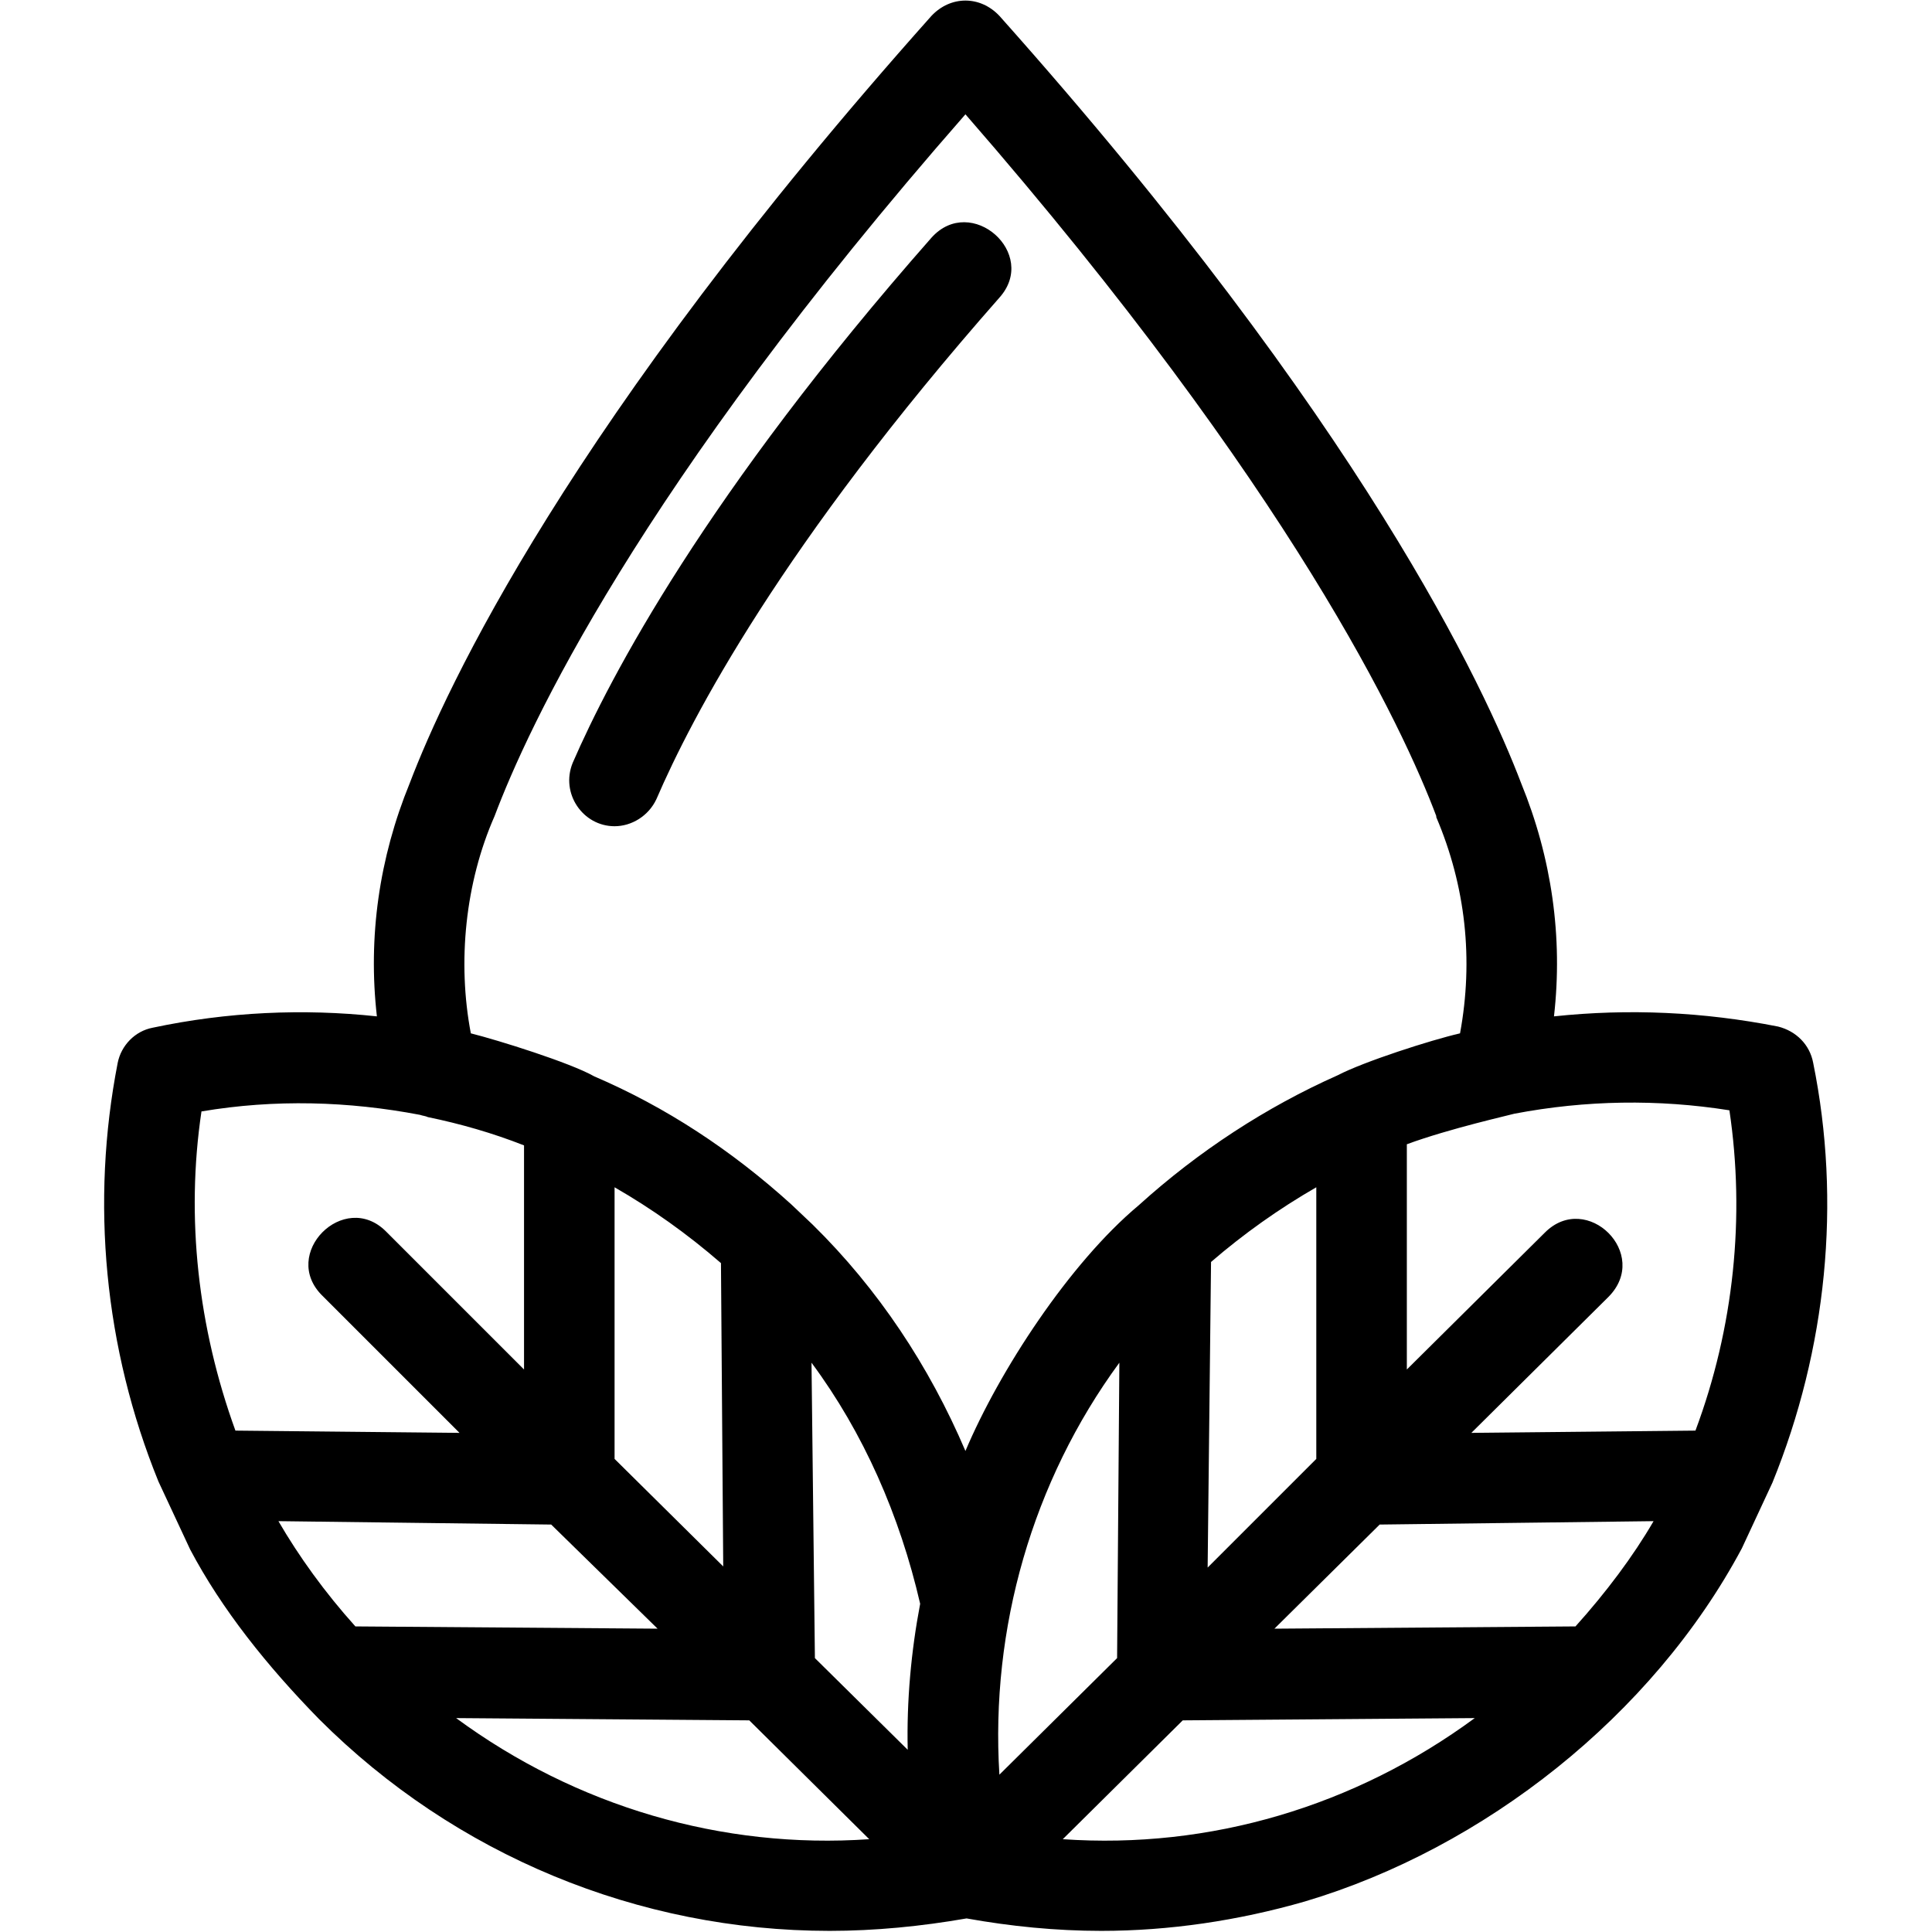 <svg xmlns="http://www.w3.org/2000/svg" clip-rule="evenodd" fill-rule="evenodd" height="512" viewBox="0 0 1707 1707" width="512"><g id="Layer_x0020_1"><path d="m987 1465 2-261c-77 105-114 235-106 364zm303-552c12-65 5-130-21-191v-1c-29-77-127-288-416-620-290 331-387 543-416 620-26 59-33 129-21 192 24 6 88 26 109 38 63 27 121 65 174 113l19 18c58 57 103 125 135 200 30-71 92-166 153-217 53-48 113-87 176-115 23-12 82-31 108-37zm-912 74c-2-1-4-1-7-2-63-12-128-14-193-3-14 94-3 191 30 282l198 2-121-121c-38-37 19-94 56-57l122 122v-198c-28-11-56-19-85-25zm-45-89c-8-70 2-140 29-206 32-84 140-318 461-678 17-18 43-18 60 0 321 360 429 594 461 678 27 66 37 136 29 206 66-7 132-4 198 9 16 4 28 16 31 32 25 123 12 253-36 371l-27 58c-79 148-228 265-386 312-59 17-120 26-180 26-40 0-80-4-119-11-40 7-81 11-121 11-169 0-331-67-451-187-46-47-86-97-114-150l-28-60c-48-118-60-247-36-370 3-15 15-28 31-31 66-14 133-17 198-10zm1005 86c-3 1-57 13-95 27v199l122-121c37-37 94 19 56 57l-121 120 198-2c34-91 44-189 30-283-63-10-127-9-190 3zm-795-254c-28 0-48-29-37-56 33-76 118-238 317-464 35-39 95 14 60 53-192 218-272 371-303 443-7 15-22 24-37 24zm270 687c-18-78-50-151-96-213l3 261 82 81c-1-43 3-87 11-129zm-176-301c-30-26-61-48-94-67v240l96 95zm-391 228c18 31 41 63 68 93l267 2-94-92zm157 174c106 78 235 116 365 107l-106-105zm667-403-3 270 96-96v-240c-33 19-64 41-93 66zm391 229-242 3-93 92 266-2c27-30 51-62 69-93zm-158 174-258 2-106 105c130 9 258-29 364-107z"></path></g></svg>